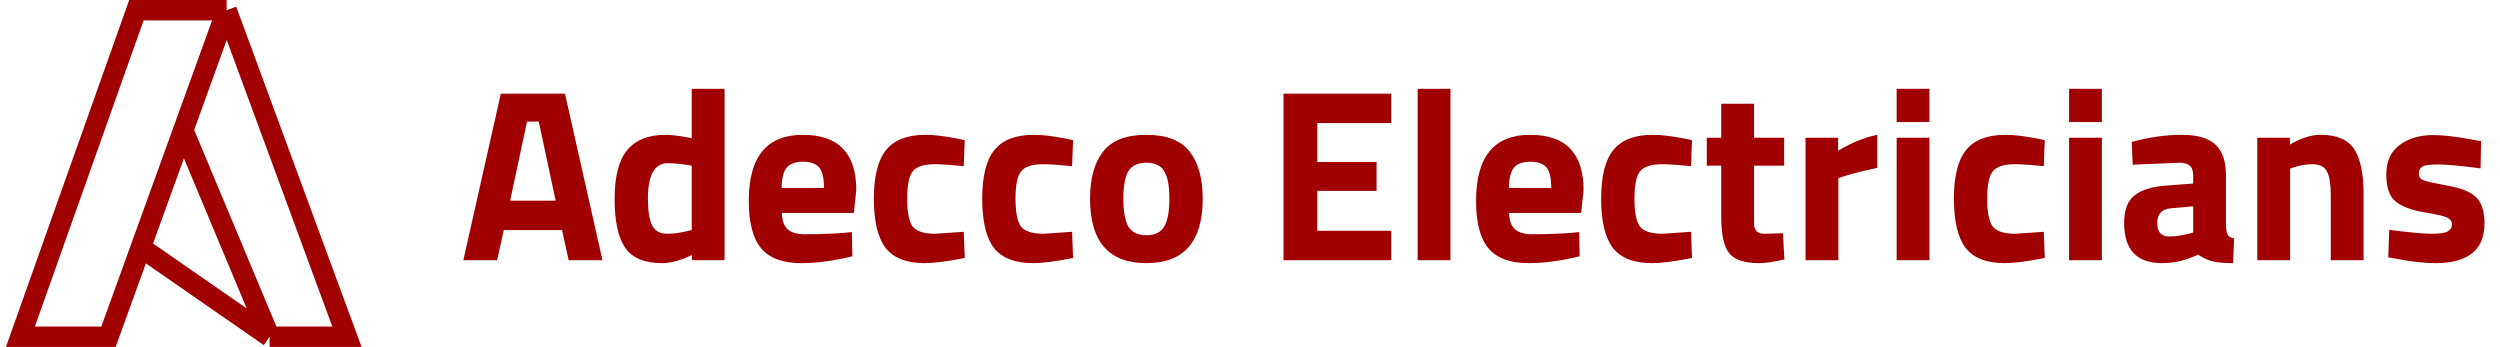 <svg width="245" height="34" viewBox="0 0 245 34" fill="none" xmlns="http://www.w3.org/2000/svg">
<path d="M22.21 1H13.368L2 33H10.632L13.799 24.248M22.21 1L34 33H26.421M22.21 1L13.799 24.248M26.421 33L17.955 12.761M26.421 33L13.799 24.248" stroke="#A00000" stroke-width="2"/>
<path d="M45.408 25.5L49.08 9.18H55.368L59.04 25.5H55.728L55.08 22.548H49.368L48.72 25.5H45.408ZM51.648 11.916L49.992 19.668H54.456L52.8 11.916H51.648ZM71.008 8.7V25.5H67.816V24.996C66.696 25.524 65.728 25.788 64.912 25.788C63.168 25.788 61.952 25.284 61.264 24.276C60.576 23.268 60.232 21.676 60.232 19.5C60.232 17.308 60.64 15.716 61.456 14.724C62.288 13.716 63.536 13.212 65.2 13.212C65.712 13.212 66.424 13.292 67.336 13.452L67.792 13.548V8.7H71.008ZM67.456 22.62L67.792 22.548V16.236C66.912 16.076 66.128 15.996 65.44 15.996C64.144 15.996 63.496 17.148 63.496 19.452C63.496 20.7 63.64 21.588 63.928 22.116C64.216 22.644 64.688 22.908 65.344 22.908C66.016 22.908 66.72 22.812 67.456 22.62ZM76.62 20.868C76.636 21.604 76.828 22.14 77.196 22.476C77.58 22.796 78.124 22.956 78.828 22.956C80.316 22.956 81.644 22.908 82.812 22.812L83.484 22.74L83.532 25.116C81.692 25.564 80.028 25.788 78.54 25.788C76.732 25.788 75.42 25.308 74.604 24.348C73.788 23.388 73.38 21.828 73.38 19.668C73.38 15.364 75.148 13.212 78.684 13.212C82.172 13.212 83.916 15.02 83.916 18.636L83.676 20.868H76.62ZM80.748 18.42C80.748 17.46 80.596 16.796 80.292 16.428C79.988 16.044 79.452 15.852 78.684 15.852C77.932 15.852 77.396 16.052 77.076 16.452C76.772 16.836 76.612 17.492 76.596 18.42H80.748ZM90.703 13.212C91.535 13.212 92.599 13.34 93.895 13.596L94.543 13.74L94.447 16.284C93.183 16.156 92.247 16.092 91.639 16.092C90.535 16.092 89.799 16.332 89.431 16.812C89.079 17.276 88.903 18.164 88.903 19.476C88.903 20.788 89.079 21.692 89.431 22.188C89.799 22.668 90.543 22.908 91.663 22.908L94.447 22.716L94.543 25.284C92.831 25.62 91.527 25.788 90.631 25.788C88.855 25.788 87.575 25.292 86.791 24.3C86.023 23.292 85.639 21.684 85.639 19.476C85.639 17.268 86.039 15.676 86.839 14.7C87.639 13.708 88.927 13.212 90.703 13.212ZM101.32 13.212C102.152 13.212 103.216 13.34 104.512 13.596L105.16 13.74L105.064 16.284C103.8 16.156 102.864 16.092 102.256 16.092C101.152 16.092 100.416 16.332 100.048 16.812C99.696 17.276 99.52 18.164 99.52 19.476C99.52 20.788 99.696 21.692 100.048 22.188C100.416 22.668 101.16 22.908 102.28 22.908L105.064 22.716L105.16 25.284C103.448 25.62 102.144 25.788 101.248 25.788C99.472 25.788 98.192 25.292 97.408 24.3C96.64 23.292 96.256 21.684 96.256 19.476C96.256 17.268 96.656 15.676 97.456 14.7C98.256 13.708 99.544 13.212 101.32 13.212ZM108.097 14.868C108.945 13.764 110.361 13.212 112.345 13.212C114.329 13.212 115.745 13.764 116.593 14.868C117.441 15.956 117.865 17.492 117.865 19.476C117.865 23.684 116.025 25.788 112.345 25.788C108.665 25.788 106.825 23.684 106.825 19.476C106.825 17.492 107.249 15.956 108.097 14.868ZM110.569 22.188C110.905 22.764 111.497 23.052 112.345 23.052C113.193 23.052 113.777 22.764 114.097 22.188C114.433 21.612 114.601 20.708 114.601 19.476C114.601 18.244 114.433 17.348 114.097 16.788C113.777 16.228 113.193 15.948 112.345 15.948C111.497 15.948 110.905 16.228 110.569 16.788C110.249 17.348 110.089 18.244 110.089 19.476C110.089 20.708 110.249 21.612 110.569 22.188ZM125.784 25.5V9.18H136.344V12.06H129.096V15.876H134.904V18.708H129.096V22.62H136.344V25.5H125.784ZM138.929 25.5V8.7H142.145V25.5H138.929ZM147.894 20.868C147.91 21.604 148.102 22.14 148.47 22.476C148.854 22.796 149.398 22.956 150.102 22.956C151.59 22.956 152.918 22.908 154.086 22.812L154.758 22.74L154.806 25.116C152.966 25.564 151.302 25.788 149.814 25.788C148.006 25.788 146.694 25.308 145.878 24.348C145.062 23.388 144.654 21.828 144.654 19.668C144.654 15.364 146.422 13.212 149.958 13.212C153.446 13.212 155.19 15.02 155.19 18.636L154.95 20.868H147.894ZM152.022 18.42C152.022 17.46 151.87 16.796 151.566 16.428C151.262 16.044 150.726 15.852 149.958 15.852C149.206 15.852 148.67 16.052 148.35 16.452C148.046 16.836 147.886 17.492 147.87 18.42H152.022ZM161.976 13.212C162.808 13.212 163.872 13.34 165.168 13.596L165.816 13.74L165.72 16.284C164.456 16.156 163.52 16.092 162.912 16.092C161.808 16.092 161.072 16.332 160.704 16.812C160.352 17.276 160.176 18.164 160.176 19.476C160.176 20.788 160.352 21.692 160.704 22.188C161.072 22.668 161.816 22.908 162.936 22.908L165.72 22.716L165.816 25.284C164.104 25.62 162.8 25.788 161.904 25.788C160.128 25.788 158.848 25.292 158.064 24.3C157.296 23.292 156.912 21.684 156.912 19.476C156.912 17.268 157.312 15.676 158.112 14.7C158.912 13.708 160.2 13.212 161.976 13.212ZM174.847 16.236H171.895V21.156C171.895 21.636 171.903 21.98 171.919 22.188C171.951 22.38 172.039 22.548 172.183 22.692C172.343 22.836 172.583 22.908 172.903 22.908L174.727 22.86L174.871 25.428C173.799 25.668 172.983 25.788 172.423 25.788C170.983 25.788 169.999 25.468 169.471 24.828C168.943 24.172 168.679 22.972 168.679 21.228V16.236H167.263V13.5H168.679V10.164H171.895V13.5H174.847V16.236ZM176.941 25.5V13.5H180.133V14.772C181.477 13.972 182.757 13.452 183.973 13.212V16.452C182.677 16.724 181.565 17.004 180.637 17.292L180.157 17.46V25.5H176.941ZM185.871 25.5V13.5H189.087V25.5H185.871ZM185.871 11.964V8.7H189.087V11.964H185.871ZM196.546 13.212C197.378 13.212 198.442 13.34 199.738 13.596L200.386 13.74L200.29 16.284C199.026 16.156 198.09 16.092 197.482 16.092C196.378 16.092 195.642 16.332 195.274 16.812C194.922 17.276 194.746 18.164 194.746 19.476C194.746 20.788 194.922 21.692 195.274 22.188C195.642 22.668 196.386 22.908 197.506 22.908L200.29 22.716L200.386 25.284C198.674 25.62 197.37 25.788 196.474 25.788C194.698 25.788 193.418 25.292 192.634 24.3C191.866 23.292 191.482 21.684 191.482 19.476C191.482 17.268 191.882 15.676 192.682 14.7C193.482 13.708 194.77 13.212 196.546 13.212ZM202.769 25.5V13.5H205.985V25.5H202.769ZM202.769 11.964V8.7H205.985V11.964H202.769ZM218.149 17.244V22.236C218.181 22.62 218.245 22.892 218.341 23.052C218.437 23.196 218.637 23.3 218.941 23.364L218.845 25.788C218.029 25.788 217.373 25.732 216.877 25.62C216.397 25.508 215.909 25.284 215.413 24.948C214.261 25.508 213.085 25.788 211.885 25.788C209.405 25.788 208.165 24.476 208.165 21.852C208.165 20.572 208.509 19.668 209.197 19.14C209.885 18.596 210.941 18.276 212.365 18.18L214.933 17.988V17.244C214.933 16.748 214.821 16.412 214.597 16.236C214.373 16.044 214.013 15.948 213.517 15.948L209.005 16.14L208.909 13.908C210.621 13.444 212.245 13.212 213.781 13.212C215.333 13.212 216.445 13.532 217.117 14.172C217.805 14.812 218.149 15.836 218.149 17.244ZM212.749 20.412C211.853 20.492 211.405 20.972 211.405 21.852C211.405 22.732 211.797 23.172 212.581 23.172C213.189 23.172 213.853 23.076 214.573 22.884L214.933 22.788V20.22L212.749 20.412ZM224.431 25.5H221.215V13.5H224.407V14.172C225.495 13.532 226.495 13.212 227.407 13.212C229.007 13.212 230.111 13.684 230.719 14.628C231.327 15.572 231.631 17.028 231.631 18.996V25.5H228.415V19.092C228.415 18.068 228.295 17.316 228.055 16.836C227.815 16.34 227.335 16.092 226.615 16.092C225.959 16.092 225.327 16.204 224.719 16.428L224.431 16.524V25.5ZM243.096 16.5C241.112 16.244 239.72 16.116 238.92 16.116C238.136 16.116 237.624 16.188 237.384 16.332C237.16 16.476 237.048 16.708 237.048 17.028C237.048 17.332 237.2 17.548 237.504 17.676C237.824 17.788 238.624 17.964 239.904 18.204C241.2 18.428 242.12 18.804 242.664 19.332C243.208 19.86 243.48 20.716 243.48 21.9C243.48 24.492 241.872 25.788 238.656 25.788C237.6 25.788 236.32 25.644 234.816 25.356L234.048 25.212L234.144 22.524C236.128 22.78 237.504 22.908 238.272 22.908C239.056 22.908 239.584 22.836 239.856 22.692C240.144 22.532 240.288 22.3 240.288 21.996C240.288 21.692 240.136 21.468 239.832 21.324C239.544 21.18 238.776 21.004 237.528 20.796C236.296 20.588 235.376 20.236 234.768 19.74C234.16 19.244 233.856 18.364 233.856 17.1C233.856 15.82 234.288 14.86 235.152 14.22C236.016 13.564 237.128 13.236 238.488 13.236C239.432 13.236 240.72 13.388 242.352 13.692L243.144 13.836L243.096 16.5Z" fill="#A00000"/>
</svg>
